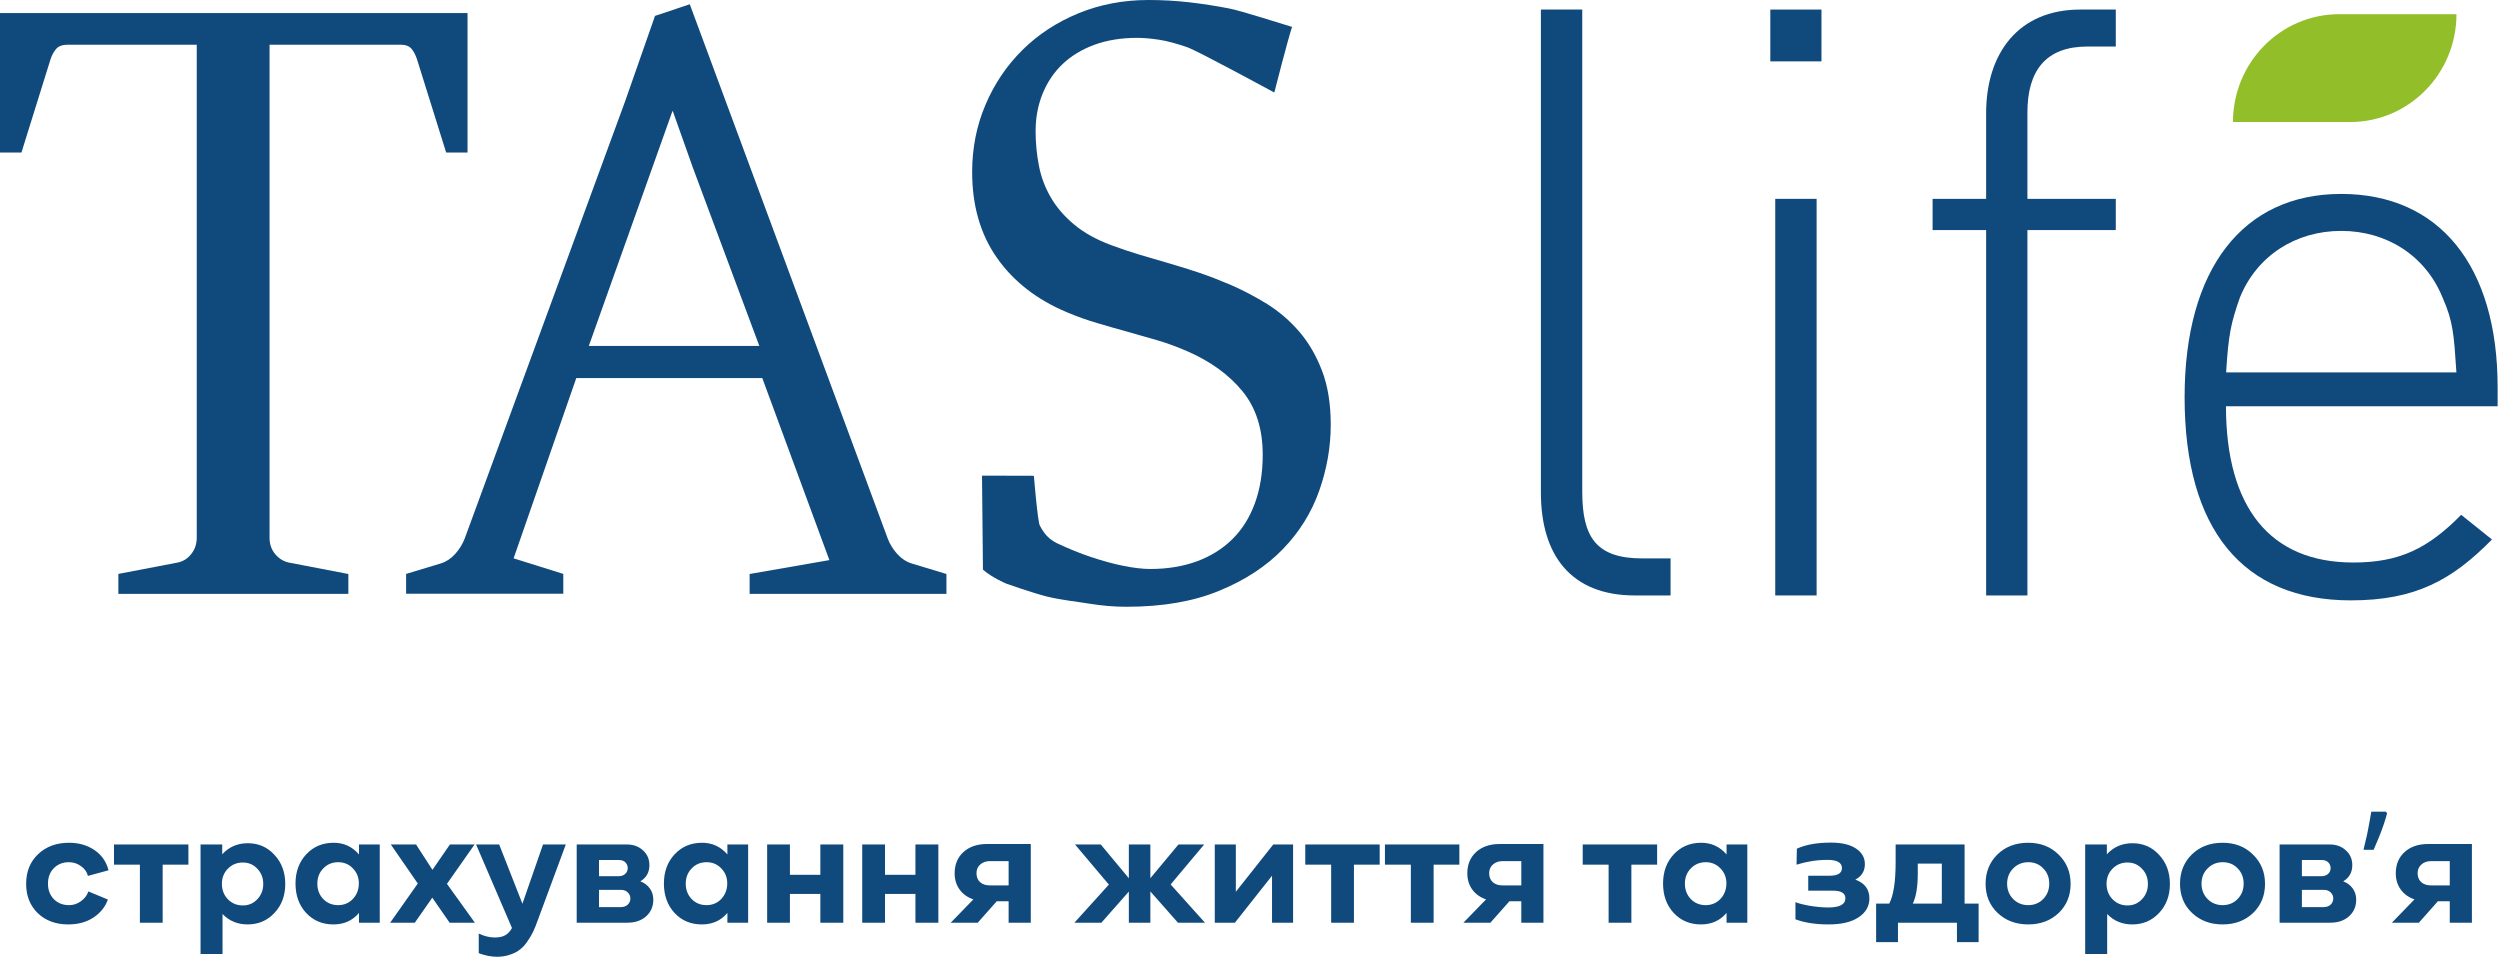 <svg width="194" height="76" viewBox="0 0 194 76" fill="none" xmlns="http://www.w3.org/2000/svg">
<path d="M9.185 44.536L13.795 43.652C14.217 43.566 14.565 43.344 14.846 42.984C15.127 42.625 15.268 42.203 15.268 41.724V3.469H5.267C4.851 3.469 4.548 3.577 4.357 3.794C4.171 4.011 4.025 4.284 3.918 4.61L1.664 11.837H0V1.016H36.281V11.837H34.622L32.362 4.61C32.256 4.284 32.115 4.011 31.941 3.794C31.761 3.577 31.474 3.469 31.081 3.469H20.917V41.729C20.917 42.231 21.064 42.654 21.356 43.001C21.648 43.349 22.002 43.566 22.424 43.657L27.033 44.542V46.082H9.185V44.536Z" fill="#104A7D"/>
<path d="M31.514 44.536L34.212 43.72C34.634 43.589 34.999 43.344 35.325 42.984C35.645 42.625 35.893 42.226 36.061 41.792L48.513 7.85L50.829 1.232L53.527 0.331L68.891 41.798C69.053 42.231 69.306 42.631 69.627 42.99C69.953 43.349 70.324 43.595 70.745 43.726L73.444 44.542V46.082H58.17V44.542L64.36 43.464L59.154 29.339H44.719L39.856 43.327L43.712 44.536V46.076H31.514V44.536ZM58.924 26.846L53.78 13.047L52.212 8.631H52.178L45.691 26.846H58.924Z" fill="#104A7D"/>
<path d="M76.204 36.909L80.229 36.92C80.229 36.92 80.522 40.497 80.69 40.782C80.853 41.067 81.157 41.74 82.028 42.157C82.905 42.573 83.782 42.927 84.659 43.224C85.536 43.515 86.373 43.749 87.166 43.908C87.959 44.068 88.661 44.153 89.268 44.153C90.589 44.153 91.781 43.954 92.861 43.566C93.934 43.172 94.856 42.602 95.621 41.849C96.385 41.096 96.97 40.172 97.374 39.065C97.779 37.964 97.987 36.703 97.987 35.289C97.987 33.281 97.464 31.643 96.419 30.366C95.373 29.088 93.962 28.061 92.186 27.279C91.388 26.931 90.606 26.64 89.831 26.412C89.055 26.184 88.279 25.962 87.497 25.745C86.711 25.528 85.929 25.306 85.148 25.072C84.361 24.843 83.585 24.564 82.809 24.239C80.465 23.258 78.655 21.849 77.368 20.017C76.081 18.186 75.439 15.961 75.439 13.349C75.439 11.495 75.782 9.755 76.474 8.129C77.16 6.509 78.121 5.088 79.341 3.879C80.561 2.67 82.011 1.723 83.686 1.033C85.356 0.348 87.166 0 89.111 0C90.179 0 91.236 0.057 92.276 0.177C93.321 0.297 94.344 0.456 95.351 0.65C96.357 0.844 99.325 1.814 100.264 2.088C99.949 3.012 98.886 7.182 98.886 7.182C98.886 7.182 92.939 3.942 92.124 3.662C91.438 3.428 90.623 3.183 89.96 3.086C89.291 2.983 88.712 2.938 88.234 2.938C87.003 2.938 85.895 3.12 84.929 3.474C83.956 3.833 83.135 4.33 82.466 4.963C81.797 5.596 81.28 6.361 80.915 7.251C80.549 8.146 80.364 9.11 80.364 10.16C80.364 11.078 80.448 11.968 80.617 12.841C80.78 13.714 81.089 14.53 81.528 15.294C81.966 16.058 82.568 16.766 83.332 17.405C84.097 18.049 85.064 18.591 86.233 19.025C86.986 19.304 87.734 19.555 88.476 19.778C89.218 19.995 89.966 20.211 90.719 20.434C91.472 20.651 92.237 20.89 93.024 21.153C93.805 21.415 94.626 21.735 95.486 22.1C96.447 22.516 97.391 23.012 98.325 23.588C99.252 24.165 100.084 24.883 100.82 25.733C101.551 26.583 102.141 27.599 102.591 28.774C103.041 29.949 103.266 31.347 103.266 32.961C103.266 34.684 102.968 36.39 102.372 38.078C101.776 39.772 100.837 41.279 99.555 42.608C98.268 43.937 96.621 45.021 94.614 45.842C92.607 46.675 90.207 47.086 87.402 47.086C86.486 47.086 85.519 47.006 84.501 46.84C83.489 46.675 82.349 46.561 81.269 46.298C80.195 46.036 78.087 45.289 78.087 45.289C78.087 45.289 76.98 44.827 76.277 44.205L76.204 36.909Z" fill="#104A7D"/>
<path d="M119.573 38.221V0.742H122.783V38.158C122.783 41.672 123.851 43.332 127.438 43.332H129.636V46.207H126.864C121.9 46.207 119.573 43.075 119.573 38.221Z" fill="#104A7D"/>
<path d="M137.377 0.742H141.346V4.763H137.377V0.742ZM137.759 15.431H140.969V46.207H137.759V15.431Z" fill="#104A7D"/>
<path d="M157.328 46.207H154.124V17.855H149.97V15.431H154.124V8.785C154.124 4.125 156.637 0.742 161.42 0.742H164.186V3.611H161.983C158.773 3.611 157.328 5.465 157.328 8.722V15.431H164.186V17.855H157.328V46.207Z" fill="#104A7D"/>
<path d="M182.618 43.651C186.204 43.651 188.408 42.568 190.988 39.949L193.377 41.866C190.297 44.992 187.463 46.589 182.427 46.589C174.056 46.589 169.525 41.102 169.525 30.822C169.525 20.856 174.056 15.049 181.673 15.049C189.285 15.049 193.816 20.605 193.816 30.052V31.524H172.735C172.741 39.373 176.142 43.651 182.618 43.651ZM189.543 23.092C188.222 19.835 185.204 17.918 181.679 17.918C178.154 17.918 175.136 19.835 173.815 23.092C173.123 25.072 172.932 25.905 172.747 28.9H190.617C190.426 25.962 190.364 24.946 189.543 23.092Z" fill="#104A7D"/>
<path d="M182.375 9.469H173.279C173.279 4.848 176.973 1.101 181.526 1.101H190.622C190.622 5.721 186.928 9.469 182.375 9.469Z" fill="#92BE2A"/>
<path d="M5.297 71.735C4.329 71.735 3.542 71.446 2.936 70.866C2.331 70.279 2.028 69.518 2.028 68.585C2.028 67.643 2.335 66.879 2.948 66.292C3.57 65.696 4.373 65.398 5.358 65.398C6.116 65.398 6.774 65.588 7.331 65.966C7.888 66.344 8.251 66.867 8.421 67.535L6.823 67.969C6.742 67.655 6.56 67.402 6.278 67.209C6.003 67.008 5.693 66.907 5.346 66.907C4.869 66.907 4.478 67.064 4.171 67.378C3.873 67.684 3.723 68.082 3.723 68.573C3.723 69.055 3.873 69.454 4.171 69.768C4.478 70.081 4.873 70.239 5.358 70.239C5.697 70.239 6.003 70.138 6.278 69.937C6.56 69.736 6.754 69.482 6.859 69.176L8.372 69.804C8.17 70.375 7.795 70.842 7.246 71.204C6.706 71.558 6.056 71.735 5.297 71.735ZM8.846 65.531H14.62V67.1H12.623V71.602H10.855V67.1H8.846V65.531ZM19.23 65.434C20.061 65.434 20.751 65.736 21.3 66.34C21.857 66.935 22.136 67.687 22.136 68.597C22.136 69.498 21.857 70.247 21.3 70.842C20.743 71.438 20.049 71.735 19.218 71.735C18.435 71.735 17.785 71.466 17.269 70.926V74.028H15.562V65.531H17.244V66.292C17.769 65.72 18.431 65.434 19.23 65.434ZM18.843 70.262C19.294 70.262 19.67 70.102 19.968 69.779C20.275 69.458 20.428 69.064 20.428 68.597C20.428 68.122 20.275 67.728 19.968 67.414C19.67 67.092 19.294 66.931 18.843 66.931C18.382 66.931 17.995 67.092 17.68 67.414C17.373 67.728 17.22 68.118 17.22 68.585C17.22 69.06 17.373 69.458 17.68 69.779C17.995 70.102 18.382 70.262 18.843 70.262ZM27.858 66.304V65.531H29.469V71.602H27.858V70.842C27.358 71.438 26.696 71.735 25.873 71.735C25.017 71.735 24.311 71.438 23.754 70.842C23.206 70.247 22.931 69.486 22.931 68.561C22.931 67.643 23.21 66.887 23.767 66.292C24.323 65.696 25.034 65.398 25.897 65.398C26.68 65.398 27.334 65.7 27.858 66.304ZM25.086 69.768C25.393 70.081 25.776 70.239 26.236 70.239C26.696 70.239 27.08 70.078 27.386 69.756C27.693 69.426 27.846 69.023 27.846 68.549C27.846 68.09 27.693 67.704 27.386 67.39C27.08 67.068 26.7 66.907 26.248 66.907C25.78 66.907 25.393 67.068 25.086 67.39C24.779 67.704 24.626 68.098 24.626 68.573C24.626 69.047 24.779 69.446 25.086 69.768ZM34.684 68.585L36.851 71.602H34.89L33.546 69.659L32.19 71.602H30.277L32.42 68.561L30.326 65.531H32.287L33.558 67.499L34.914 65.531H36.827L34.684 68.585ZM40.54 70.13L42.138 65.531H43.906L41.727 71.421C41.606 71.759 41.492 72.041 41.388 72.266C41.283 72.5 41.137 72.749 40.952 73.015C40.774 73.288 40.581 73.505 40.371 73.666C40.169 73.835 39.911 73.972 39.596 74.076C39.289 74.189 38.946 74.246 38.567 74.246C38.123 74.246 37.651 74.153 37.15 73.968V72.447C37.586 72.648 37.998 72.749 38.385 72.749C38.724 72.749 38.995 72.693 39.196 72.58C39.406 72.467 39.584 72.278 39.729 72.013L36.944 65.531H38.736L40.54 70.13ZM49.692 68.392C50.007 68.512 50.252 68.698 50.43 68.947C50.608 69.196 50.697 69.486 50.697 69.816C50.697 70.339 50.511 70.77 50.14 71.107C49.769 71.438 49.28 71.602 48.675 71.602H44.752V65.531H48.65C49.151 65.531 49.566 65.684 49.897 65.99C50.228 66.287 50.394 66.669 50.394 67.136C50.394 67.692 50.16 68.11 49.692 68.392ZM48.033 66.738H46.483V67.993H47.997C48.207 67.993 48.376 67.937 48.505 67.825C48.643 67.704 48.711 67.551 48.711 67.366C48.711 67.189 48.65 67.04 48.53 66.919C48.408 66.799 48.243 66.738 48.033 66.738ZM46.483 70.395H48.13C48.38 70.395 48.574 70.331 48.711 70.202C48.848 70.073 48.917 69.912 48.917 69.719C48.917 69.534 48.848 69.377 48.711 69.249C48.582 69.12 48.412 69.055 48.202 69.055H46.483V70.395ZM56.446 66.304V65.531H58.056V71.602H56.446V70.842C55.946 71.438 55.284 71.735 54.461 71.735C53.605 71.735 52.899 71.438 52.342 70.842C51.793 70.247 51.519 69.486 51.519 68.561C51.519 67.643 51.797 66.887 52.354 66.292C52.911 65.696 53.621 65.398 54.485 65.398C55.268 65.398 55.922 65.7 56.446 66.304ZM53.674 69.768C53.98 70.081 54.364 70.239 54.824 70.239C55.284 70.239 55.667 70.078 55.974 69.756C56.281 69.426 56.434 69.023 56.434 68.549C56.434 68.09 56.281 67.704 55.974 67.39C55.667 67.068 55.288 66.907 54.836 66.907C54.368 66.907 53.98 67.068 53.674 67.39C53.367 67.704 53.214 68.098 53.214 68.573C53.214 69.047 53.367 69.446 53.674 69.768ZM63.659 67.885V65.531H65.439V71.602H63.659V69.369H61.298V71.602H59.531V65.531H61.298V67.885H63.659ZM71.037 67.885V65.531H72.816V71.602H71.037V69.369H68.676V71.602H66.908V65.531H68.676V67.885H71.037ZM79.988 65.495V71.602H78.269V69.937H77.349L75.872 71.602H73.777L75.533 69.792C75.081 69.639 74.726 69.385 74.467 69.031C74.209 68.677 74.08 68.255 74.08 67.764C74.08 67.088 74.306 66.541 74.758 66.123C75.218 65.704 75.827 65.495 76.586 65.495H79.988ZM76.804 68.706H78.269V66.822H76.828C76.513 66.822 76.259 66.911 76.065 67.088C75.872 67.257 75.775 67.483 75.775 67.764C75.775 68.054 75.868 68.283 76.053 68.452C76.239 68.621 76.489 68.706 76.804 68.706ZM90.842 68.633L93.506 71.602H91.411L89.268 69.176V71.602H87.598V69.188L85.467 71.602H83.373L86.048 68.645L83.421 65.531H85.419L87.598 68.15V65.531H89.268V68.15L91.448 65.531H93.445L90.842 68.633ZM95.828 71.602H94.266V65.531H95.901V69.201L98.806 65.531H100.344V71.602H98.709V67.957L95.828 71.602ZM101.289 65.531H107.063V67.1H105.066V71.602H103.298V67.1H101.289V65.531ZM107.472 65.531H113.247V67.1H111.249V71.602H109.482V67.1H107.472V65.531ZM119.772 65.495V71.602H118.053V69.937H117.132L115.656 71.602H113.561L115.317 69.792C114.865 69.639 114.509 69.385 114.251 69.031C113.993 68.677 113.864 68.255 113.864 67.764C113.864 67.088 114.09 66.541 114.542 66.123C115.002 65.704 115.611 65.495 116.37 65.495H119.772ZM116.588 68.706H118.053V66.822H116.612C116.297 66.822 116.043 66.911 115.849 67.088C115.656 67.257 115.559 67.483 115.559 67.764C115.559 68.054 115.651 68.283 115.837 68.452C116.023 68.621 116.273 68.706 116.588 68.706ZM122.818 65.531H128.593V67.1H126.595V71.602H124.828V67.1H122.818V65.531ZM133.98 66.304V65.531H135.591V71.602H133.98V70.842C133.48 71.438 132.818 71.735 131.995 71.735C131.139 71.735 130.433 71.438 129.876 70.842C129.327 70.247 129.053 69.486 129.053 68.561C129.053 67.643 129.332 66.887 129.888 66.292C130.445 65.696 131.156 65.398 132.019 65.398C132.802 65.398 133.456 65.7 133.98 66.304ZM131.208 69.768C131.515 70.081 131.898 70.239 132.358 70.239C132.818 70.239 133.201 70.078 133.508 69.756C133.815 69.426 133.968 69.023 133.968 68.549C133.968 68.09 133.815 67.704 133.508 67.39C133.201 67.068 132.822 66.907 132.37 66.907C131.902 66.907 131.515 67.068 131.208 67.39C130.901 67.704 130.748 68.098 130.748 68.573C130.748 69.047 130.901 69.446 131.208 69.768ZM143.975 68.259C144.702 68.524 145.065 69.011 145.065 69.719C145.065 70.323 144.787 70.81 144.23 71.18C143.681 71.55 142.906 71.735 141.905 71.735C140.888 71.735 140.029 71.602 139.326 71.337V70.009C139.593 70.114 139.98 70.21 140.489 70.299C141.005 70.379 141.469 70.42 141.881 70.42C142.761 70.42 143.201 70.182 143.201 69.707C143.201 69.313 142.882 69.116 142.244 69.116H140.319V67.957H141.966C142.611 67.957 142.934 67.76 142.934 67.366C142.934 66.939 142.559 66.726 141.808 66.726C141.001 66.726 140.202 66.851 139.411 67.1L139.436 65.857C140.13 65.543 141.009 65.386 142.075 65.386C142.914 65.386 143.564 65.539 144.024 65.845C144.484 66.151 144.714 66.553 144.714 67.052C144.714 67.599 144.468 68.001 143.975 68.259ZM152.452 65.531V70.118H153.541V73.111H151.859V71.602H147.282V73.111H145.587V70.118H146.605C146.936 69.49 147.101 68.42 147.101 66.907V65.531H152.452ZM148.82 67.016V67.752C148.82 68.806 148.691 69.595 148.433 70.118H150.685V67.016H148.82ZM159.748 70.854C159.126 71.441 158.339 71.735 157.387 71.735C156.434 71.735 155.643 71.438 155.014 70.842C154.392 70.247 154.082 69.494 154.082 68.585C154.082 67.667 154.389 66.907 155.002 66.304C155.623 65.7 156.418 65.398 157.387 65.398C158.347 65.398 159.134 65.704 159.748 66.316C160.369 66.919 160.68 67.675 160.68 68.585C160.68 69.502 160.369 70.259 159.748 70.854ZM157.387 70.239C157.855 70.239 158.242 70.081 158.549 69.768C158.864 69.446 159.021 69.047 159.021 68.573C159.021 68.098 158.868 67.704 158.561 67.39C158.254 67.068 157.867 66.907 157.399 66.907C156.931 66.907 156.539 67.068 156.224 67.39C155.91 67.704 155.753 68.098 155.753 68.573C155.753 69.047 155.91 69.446 156.224 69.768C156.539 70.081 156.927 70.239 157.387 70.239ZM165.479 65.434C166.31 65.434 167 65.736 167.549 66.34C168.106 66.935 168.384 67.687 168.384 68.597C168.384 69.498 168.106 70.247 167.549 70.842C166.992 71.438 166.298 71.735 165.467 71.735C164.683 71.735 164.034 71.466 163.517 70.926V74.028H161.81V65.531H163.493V66.292C164.018 65.72 164.68 65.434 165.479 65.434ZM165.091 70.262C165.543 70.262 165.918 70.102 166.217 69.779C166.524 69.458 166.677 69.064 166.677 68.597C166.677 68.122 166.524 67.728 166.217 67.414C165.918 67.092 165.543 66.931 165.091 66.931C164.631 66.931 164.244 67.092 163.929 67.414C163.622 67.728 163.469 68.118 163.469 68.585C163.469 69.06 163.622 69.458 163.929 69.779C164.244 70.102 164.631 70.262 165.091 70.262ZM174.833 70.854C174.212 71.441 173.425 71.735 172.473 71.735C171.52 71.735 170.729 71.438 170.1 70.842C169.479 70.247 169.168 69.494 169.168 68.585C169.168 67.667 169.474 66.907 170.088 66.304C170.709 65.7 171.504 65.398 172.473 65.398C173.433 65.398 174.22 65.704 174.833 66.316C175.455 66.919 175.766 67.675 175.766 68.585C175.766 69.502 175.455 70.259 174.833 70.854ZM172.473 70.239C172.941 70.239 173.328 70.081 173.635 69.768C173.95 69.446 174.107 69.047 174.107 68.573C174.107 68.098 173.954 67.704 173.647 67.39C173.341 67.068 172.953 66.907 172.485 66.907C172.017 66.907 171.625 67.068 171.311 67.39C170.996 67.704 170.838 68.098 170.838 68.573C170.838 69.047 170.996 69.446 171.311 69.768C171.625 70.081 172.013 70.239 172.473 70.239ZM181.836 68.392C182.151 68.512 182.396 68.698 182.574 68.947C182.752 69.196 182.841 69.486 182.841 69.816C182.841 70.339 182.655 70.77 182.284 71.107C181.913 71.438 181.424 71.602 180.819 71.602H176.896V65.531H180.794C181.295 65.531 181.71 65.684 182.041 65.99C182.372 66.287 182.538 66.669 182.538 67.136C182.538 67.692 182.304 68.11 181.836 68.392ZM180.177 66.738H178.627V67.993H180.141C180.351 67.993 180.52 67.937 180.649 67.825C180.787 67.704 180.855 67.551 180.855 67.366C180.855 67.189 180.794 67.04 180.674 66.919C180.552 66.799 180.387 66.738 180.177 66.738ZM178.627 70.395H180.274C180.524 70.395 180.718 70.331 180.855 70.202C180.992 70.073 181.061 69.912 181.061 69.719C181.061 69.534 180.992 69.377 180.855 69.249C180.726 69.12 180.556 69.055 180.346 69.055H178.627V70.395ZM185.237 63.117C185.164 63.398 185.071 63.704 184.958 64.034C184.845 64.364 184.72 64.694 184.583 65.024C184.454 65.346 184.324 65.652 184.196 65.942H183.408C183.465 65.716 183.521 65.475 183.578 65.217C183.643 64.96 183.699 64.702 183.748 64.445C183.804 64.179 183.853 63.922 183.893 63.672C183.941 63.423 183.981 63.194 184.014 62.984H185.152L185.237 63.117ZM191.82 65.495V71.602H190.101V69.937H189.181L187.704 71.602H185.61L187.365 69.792C186.913 69.639 186.558 69.385 186.3 69.031C186.041 68.677 185.912 68.255 185.912 67.764C185.912 67.088 186.138 66.541 186.59 66.123C187.05 65.704 187.66 65.495 188.418 65.495H191.82ZM188.636 68.706H190.101V66.822H188.661C188.346 66.822 188.091 66.911 187.898 67.088C187.704 67.257 187.607 67.483 187.607 67.764C187.607 68.054 187.7 68.283 187.885 68.452C188.071 68.621 188.321 68.706 188.636 68.706Z" fill="#104A7D"/>
</svg>
